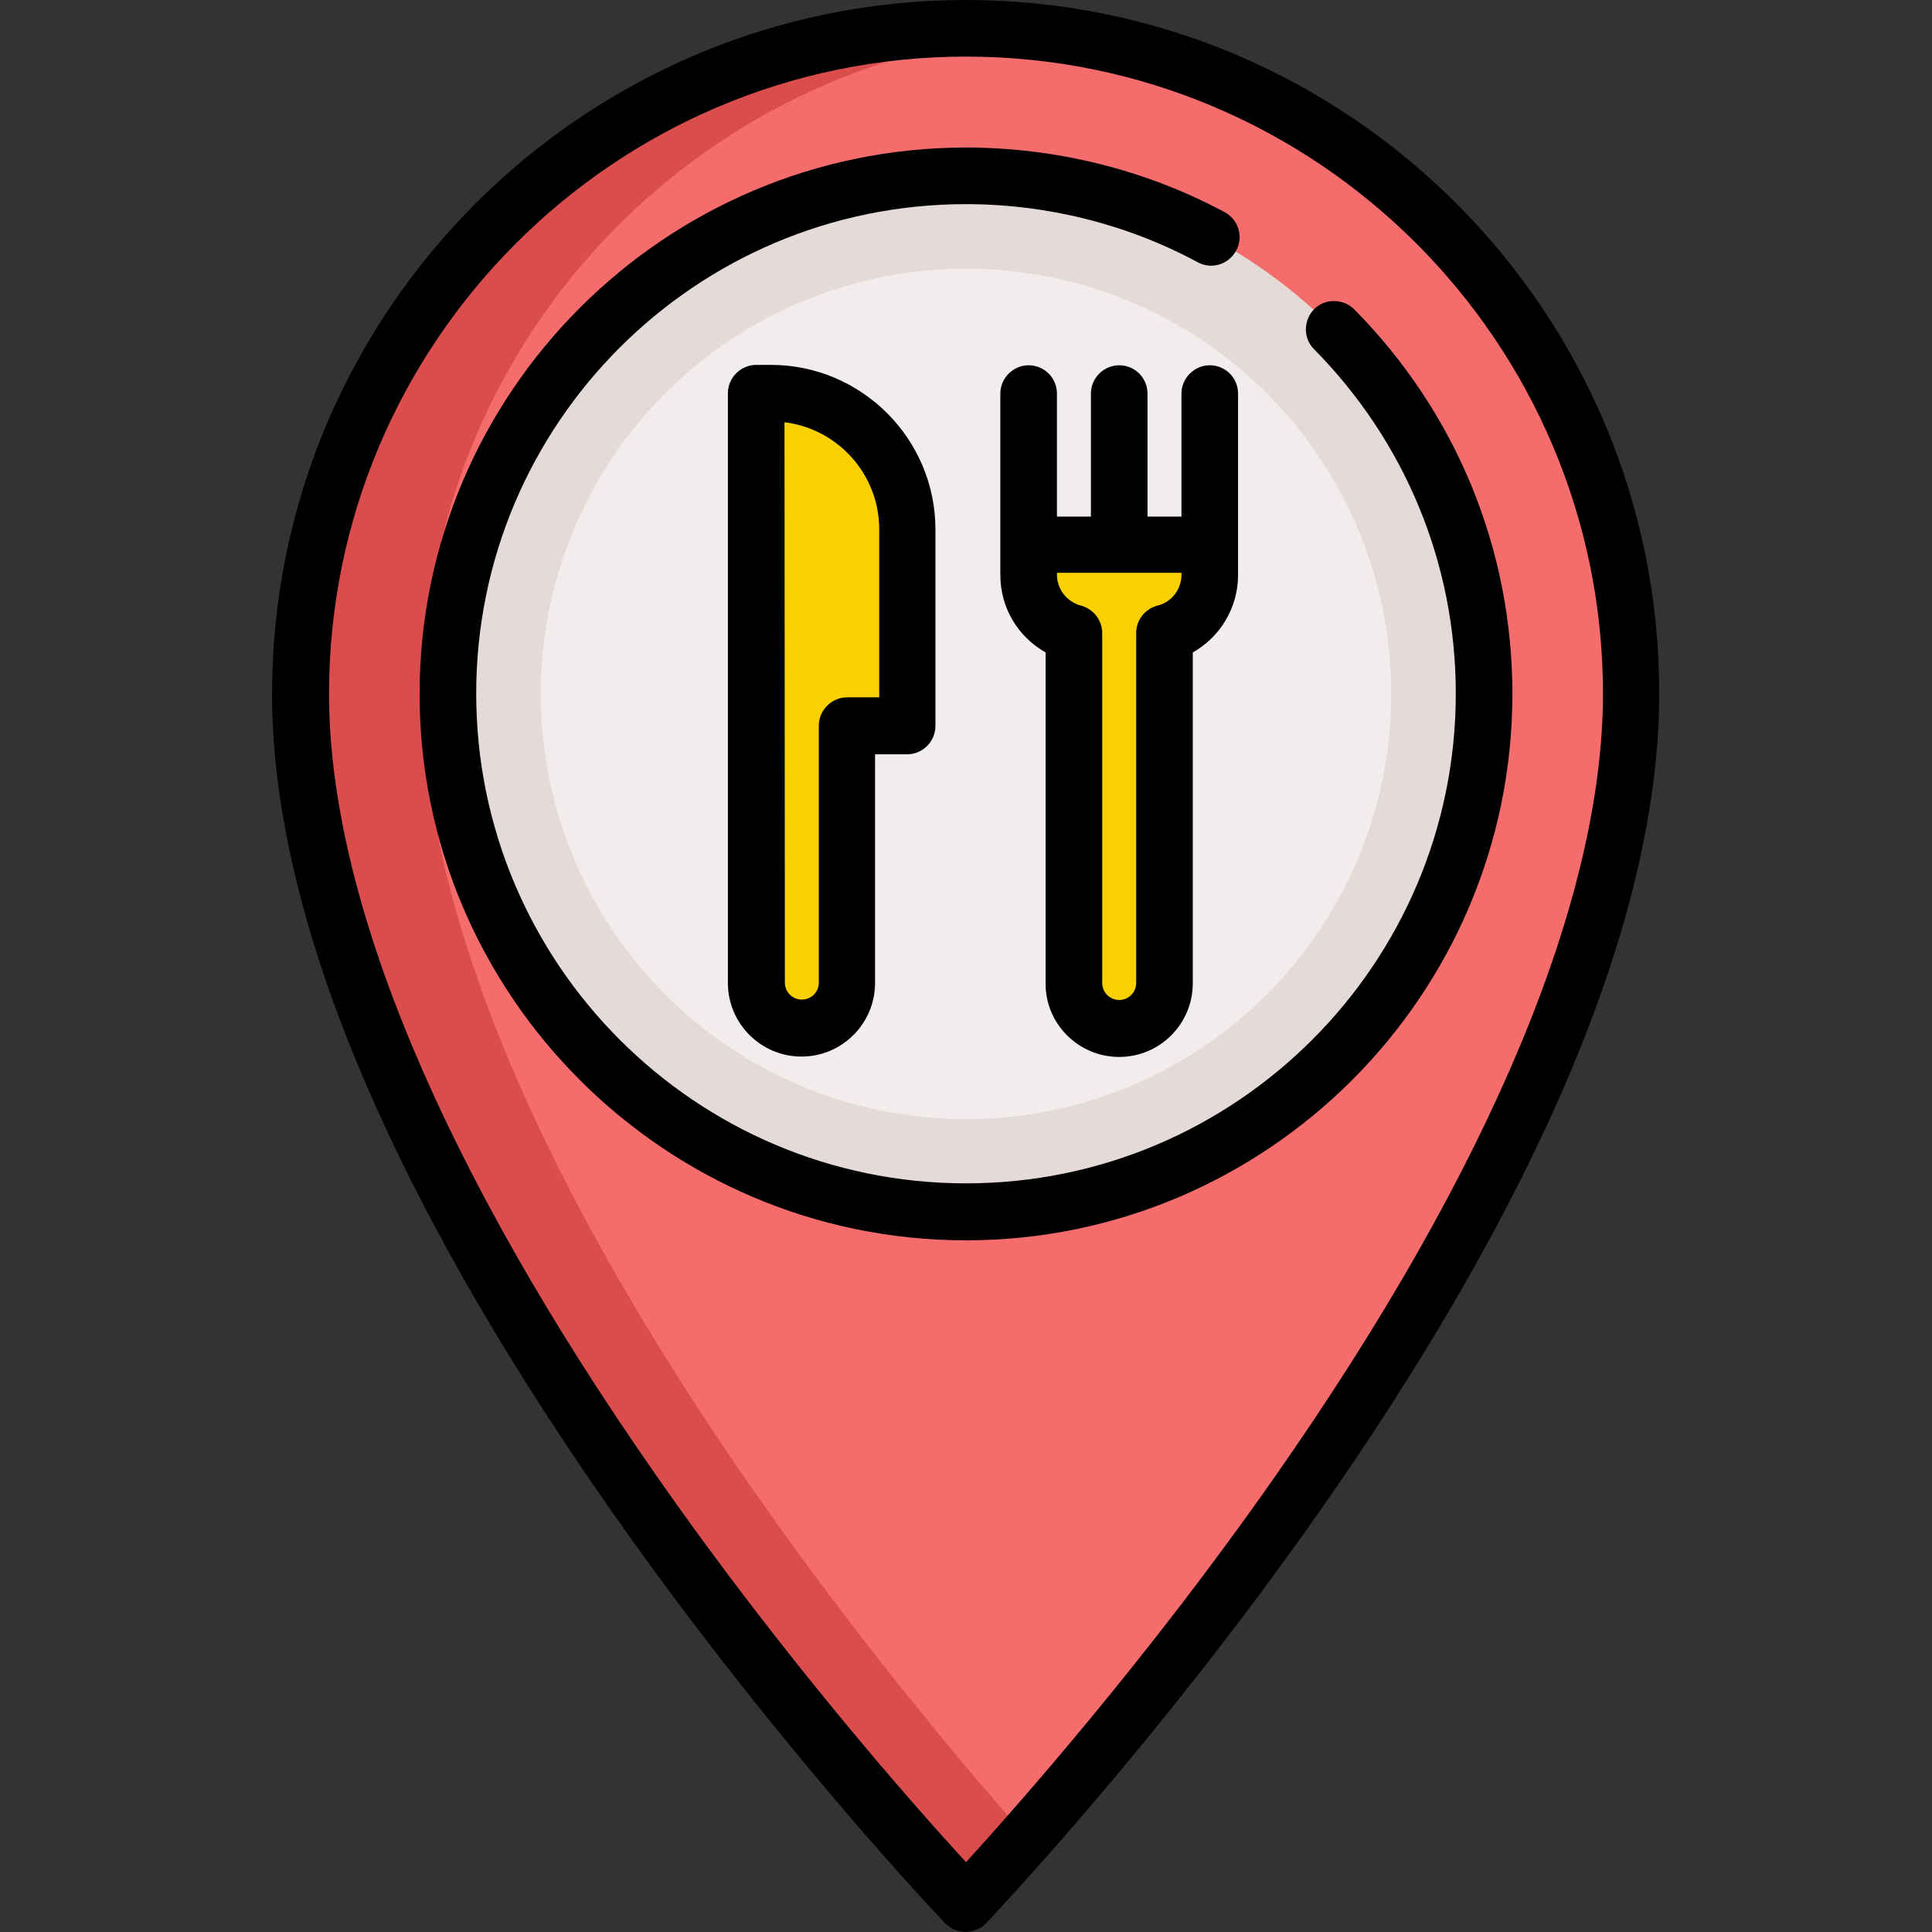 <?xml version="1.0" encoding="utf-8"?>
<!-- Generator: Adobe Illustrator 22.1.0, SVG Export Plug-In . SVG Version: 6.00 Build 0)  -->
<svg version="1.1" id="Capa_1" xmlns="http://www.w3.org/2000/svg" xmlns:xlink="http://www.w3.org/1999/xlink" x="0px" y="0px"
	 viewBox="0 0 512 512" style="enable-background:new 0 0 512 512;" xml:space="preserve">
<rect x="0" y="0" width="512" height="512" fill="#333333" stroke="none"/>
<style type="text/css">
	.st0{fill:#F56C6C;}
	.st1{fill:#DB4D4D;}
	.st2{fill:#E4DAD8;}
	.st3{fill:#F2EDEC;}
	.st4{fill:#FAD000;}
</style>
<path class="st0" d="M79.6,183.9c0-97.4,79-176.4,176.4-176.4s176.4,79,176.4,176.4c0,136.8-176.4,320.6-176.4,320.6
	S79.6,320.6,79.6,183.9z"/>
<path class="st1" d="M112.2,184.4c0-92.8,71.7-168.9,162.8-175.8c-6.2-0.7-12.6-1-19-1c-97.4,0-176.4,79-176.4,176.4
	C79.6,320.6,256,504.5,256,504.5s6.1-6.4,16.1-17.6C228.2,437.2,112.2,295.3,112.2,184.4z"/>
<circle class="st2" cx="256" cy="183.9" r="137.3"/>
<circle class="st3" cx="256" cy="183.9" r="112.7"/>
<g>
	<path class="st4" d="M204.4,104.2h-4v156.3c0,6.6,5.4,12,12,12l0,0c6.6,0,12-5.4,12-12v-68.1h16v-52.1
		C240.5,120.4,224.3,104.2,204.4,104.2z"/>
	<path class="st4" d="M272.5,144.3v8c0,7.5,5.1,13.7,12,15.5v92.7c0,6.6,5.4,12,12,12s12-5.4,12-12v-92.7c6.9-1.8,12-8,12-15.5v-8
		L272.5,144.3L272.5,144.3z"/>
</g>
<path d="M256,0C154.6,0,72.1,82.5,72.1,183.9c0,32.3,9.5,69.6,28.2,110.9c14.8,32.7,35.4,68,61.3,105
	c43.9,62.8,88.5,109.5,88.9,109.9c2.9,3,7.9,3,10.8,0c0.4-0.5,45-47.1,88.9-109.9c25.9-37,46.5-72.3,61.3-105
	c18.7-41.3,28.2-78.6,28.2-110.9C439.9,82.5,357.4,0,256,0z M338.1,391c-34.3,49.1-69.1,88.2-82.1,102.5
	c-13.1-14.3-47.8-53.3-82.1-102.5c-56.7-81.2-86.7-152.8-86.7-207.1C87.2,90.8,162.9,15,256,15s168.8,75.7,168.8,168.8
	C424.8,238.2,394.9,309.8,338.1,391z"/>
<path d="M358.9,82c-2.9-2.9-7.7-3-10.6-0.1c-2.9,2.9-3,7.7-0.1,10.6c24.2,24.5,37.6,56.9,37.6,91.3c0,71.6-58.2,129.8-129.8,129.8
	s-129.8-58.2-129.8-129.8S184.4,54.1,256,54.1c21.4,0,42.7,5.3,61.4,15.4c3.7,2,8.2,0.6,10.2-3.1c2-3.7,0.6-8.2-3.1-10.2
	C303.6,45,279.9,39.1,256,39.1c-79.8,0-144.8,65-144.8,144.8s65,144.8,144.8,144.8s144.8-65,144.8-144.8
	C400.8,145.5,385.9,109.3,358.9,82z"/>
<path d="M200.4,96.7c-4.1,0-7.5,3.4-7.5,7.5v156.3c0,10.8,8.8,19.5,19.5,19.5c10.8,0,19.5-8.8,19.5-19.5v-60.6h8.5
	c4.1,0,7.5-3.4,7.5-7.5v-52.1c0-24-19.6-43.6-43.6-43.6C204.4,96.7,200.4,96.7,200.4,96.7z M207.9,111.9
	c14.1,1.7,25.1,13.8,25.1,28.3v44.6h-8.5c-4.1,0-7.5,3.4-7.5,7.5v68.1c0,2.5-2,4.5-4.5,4.5c-2.5,0-4.5-2-4.5-4.5L207.9,111.9
	L207.9,111.9z"/>
<path d="M296.6,280.1c10.8,0,19.5-8.8,19.5-19.5v-87.7c7.3-4.1,12-11.9,12-20.5v-48.1c0-4.2-3.4-7.5-7.5-7.5s-7.5,3.4-7.5,7.5v32.6
	h-9v-32.6c0-4.2-3.4-7.5-7.5-7.5s-7.5,3.4-7.5,7.5v32.6h-9v-32.6c0-4.2-3.4-7.5-7.5-7.5c-4.1,0-7.5,3.4-7.5,7.5v48.1
	c0,8.7,4.7,16.4,12,20.5v87.7C277,271.3,285.8,280.1,296.6,280.1z M313.1,151.8v0.5c0,3.9-2.6,7.3-6.4,8.2c-3.3,0.9-5.6,3.8-5.6,7.3
	v92.7c0,2.5-2,4.5-4.5,4.5s-4.5-2-4.5-4.5v-92.7c0-3.4-2.3-6.4-5.6-7.3c-3.8-1-6.4-4.4-6.4-8.2v-0.5L313.1,151.8L313.1,151.8
	L313.1,151.8z"/>
</svg>
